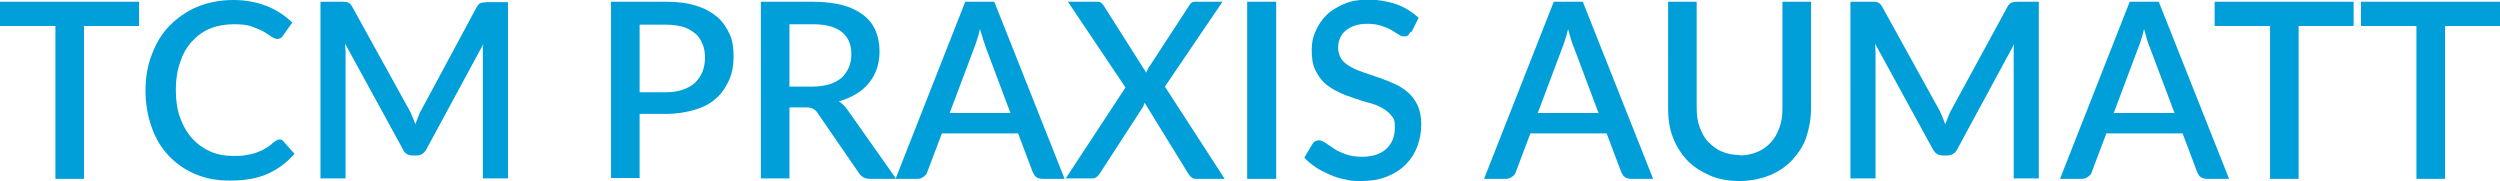 <?xml version="1.0" encoding="UTF-8"?>
<svg id="Layer_2" xmlns="http://www.w3.org/2000/svg" version="1.1" viewBox="0 0 577.3 41.8">
  <!-- Generator: Adobe Illustrator 29.0.0, SVG Export Plug-In . SVG Version: 2.1.0 Build 186)  -->
  <defs>
    <style>
      .st0 {
        fill: #009fd9;
      }
    </style>
  </defs>
  <g id="Layer_1-2">
    <g>
      <path class="st0" d="M32.1,6h-12.7v35.3h-6.6V6H0V.4h32.1v5.5Z"/>
      <path class="st0" d="M64.5,32.2c.4,0,.7.1.9.4l2.6,2.9c-1.7,2-3.7,3.5-6.1,4.6-2.4,1.1-5.3,1.6-8.7,1.6s-5.7-.5-8.1-1.5c-2.4-1-4.5-2.5-6.2-4.3-1.7-1.8-3-4-3.9-6.6-.9-2.5-1.4-5.4-1.4-8.4s.5-5.9,1.5-8.4c1-2.6,2.3-4.8,4.1-6.6,1.8-1.8,3.9-3.3,6.3-4.3S50.8,0,53.8,0s5.5.5,7.8,1.4c2.3.9,4.2,2.2,5.9,3.8l-2.2,3.1c-.2.2-.3.4-.5.5s-.5.2-.8.2-.8-.2-1.3-.5c-.5-.4-1.1-.7-1.8-1.2-.8-.4-1.7-.8-2.8-1.2s-2.5-.5-4.2-.5-3.7.3-5.4,1-3,1.7-4.2,3c-1.2,1.3-2.1,2.9-2.7,4.8-.7,1.9-1,4-1,6.4s.3,4.5,1,6.4,1.6,3.5,2.8,4.8c1.2,1.3,2.6,2.3,4.2,3s3.3,1,5.2,1,2.2,0,3-.2c.9-.1,1.7-.3,2.5-.6.8-.3,1.5-.6,2.1-1,.7-.4,1.3-.9,2-1.5.4-.3.8-.5,1.1-.5h0Z"/>
      <path class="st0" d="M117.3.4v40.8h-5.8V13.3c0-.4,0-.9,0-1.5s0-1.1.1-1.6l-13.1,24.2c-.5,1-1.3,1.5-2.3,1.5h-.9c-1.1,0-1.9-.5-2.3-1.5l-13.3-24.3c0,.6,0,1.1.1,1.6,0,.6,0,1.1,0,1.5v28h-5.8V.4h5c.6,0,1,0,1.4.2.3.1.6.4.9.9l13.1,23.7c.3.5.6,1.1.8,1.7.3.6.5,1.2.7,1.8.2-.6.5-1.2.7-1.8.2-.6.5-1.2.8-1.7L110.1,1.6c.3-.5.6-.8.9-.9.3-.1.8-.2,1.4-.2,0,0,5,0,5,0Z"/>
      <path class="st0" d="M153.8.4c2.7,0,5,.3,6.9.9,2,.6,3.6,1.5,4.9,2.6s2.2,2.5,2.9,4,.9,3.3.9,5.2-.3,3.7-1,5.3c-.7,1.6-1.6,3-2.9,4.2s-2.9,2.1-4.9,2.7-4.2,1-6.8,1h-6.1v14.8h-6.6V.4h12.7,0ZM153.8,21.3c1.5,0,2.8-.2,3.9-.6,1.1-.4,2.1-.9,2.8-1.6s1.3-1.5,1.7-2.5.6-2.1.6-3.3-.2-2.3-.6-3.2c-.4-.9-.9-1.8-1.7-2.4s-1.7-1.2-2.8-1.5-2.4-.5-3.9-.5h-6.1v15.6h6.1,0Z"/>
      <path class="st0" d="M206.8,41.3h-5.9c-1.2,0-2-.5-2.6-1.4l-9.5-13.8c-.3-.5-.7-.8-1.1-1-.4-.2-.9-.3-1.7-.3h-3.7v16.4h-6.6V.4h12c2.7,0,5,.3,6.9.8,1.9.5,3.5,1.3,4.8,2.3s2.2,2.2,2.8,3.6.9,3,.9,4.7-.2,2.7-.6,4c-.4,1.2-1,2.3-1.8,3.3s-1.8,1.9-3,2.6c-1.2.7-2.5,1.3-4,1.7.8.5,1.5,1.2,2.1,2.1l11,15.6h0ZM187.5,20c1.5,0,2.8-.2,4-.5,1.1-.4,2.1-.9,2.8-1.5s1.3-1.5,1.7-2.4c.4-.9.6-1.9.6-3.1,0-2.2-.7-3.9-2.2-5.1-1.5-1.2-3.7-1.8-6.7-1.8h-5.4v14.4s5.2,0,5.2,0Z"/>
      <path class="st0" d="M245.8,41.3h-5.1c-.6,0-1.1-.2-1.4-.4s-.6-.7-.8-1.1l-3.4-9h-17.6l-3.4,9c-.1.4-.4.7-.8,1-.4.3-.9.5-1.4.5h-5.1L222.9.4h6.7l16.2,40.8h0ZM233.3,26l-5.6-14.9c-.4-1.1-.9-2.6-1.4-4.4-.2.9-.4,1.7-.7,2.5-.2.8-.5,1.4-.7,2l-5.6,14.9h14,0Z"/>
      <path class="st0" d="M282.8,41.3h-6.6c-.5,0-.8-.1-1.1-.4-.3-.2-.5-.5-.7-.8l-10.1-16.4c0,.2-.2.4-.2.6s-.2.4-.3.6l-9.8,15.1c-.2.3-.4.6-.7.8-.2.2-.6.4-1,.4h-6.2l13.8-21L246.6.4h6.6c.5,0,.8,0,1,.2.2.1.4.4.6.6l9.9,15.6c0-.2.2-.5.3-.7s.2-.5.4-.7l9.2-14.1c.2-.3.4-.6.6-.7.2-.2.5-.2.8-.2h6.3l-13.3,19.6,13.8,21.3h0Z"/>
      <path class="st0" d="M294.7,41.3h-6.7V.4h6.7v40.8Z"/>
      <path class="st0" d="M325.7,7.4c-.2.3-.4.6-.6.8s-.5.2-.9.2-.8-.1-1.2-.4c-.4-.3-1-.6-1.6-1-.6-.4-1.4-.7-2.3-1-.9-.3-2-.5-3.2-.5s-2.1.1-3,.4-1.6.7-2.2,1.2c-.6.5-1,1.1-1.3,1.8s-.4,1.4-.4,2.2.3,1.9.8,2.6c.5.7,1.3,1.3,2.2,1.8.9.5,1.9.9,3.1,1.3,1.1.4,2.3.8,3.5,1.2s2.4.9,3.5,1.4,2.2,1.2,3.1,2c.9.8,1.6,1.8,2.2,3,.5,1.2.8,2.6.8,4.3s-.3,3.5-.9,5.1c-.6,1.6-1.5,3-2.7,4.2s-2.6,2.1-4.4,2.8c-1.7.7-3.7,1-5.9,1s-2.6-.1-3.8-.4c-1.2-.2-2.4-.6-3.5-1.1-1.1-.5-2.2-1-3.2-1.7-1-.7-1.9-1.4-2.6-2.2l1.9-3.2c.2-.3.4-.5.6-.6s.6-.2.9-.2.9.2,1.5.6,1.2.8,1.9,1.3,1.6.9,2.7,1.3c1.1.4,2.3.6,3.8.6,2.4,0,4.3-.6,5.6-1.8,1.3-1.2,2-2.8,2-4.9s-.3-2.1-.8-2.8c-.5-.7-1.3-1.3-2.2-1.8-.9-.5-1.9-.9-3.1-1.2s-2.3-.7-3.5-1.1c-1.2-.4-2.4-.8-3.5-1.4-1.1-.5-2.2-1.2-3.1-2-.9-.8-1.6-1.9-2.2-3.1s-.8-2.8-.8-4.6.3-2.9.9-4.3c.6-1.4,1.4-2.6,2.5-3.7s2.5-1.9,4.1-2.6,3.5-1,5.6-1,4.5.4,6.5,1.1c2,.7,3.6,1.8,5.1,3.1l-1.6,3.2h0Z"/>
      <path class="st0" d="M381.7,41.3h-5.1c-.6,0-1.1-.2-1.4-.4-.4-.3-.6-.7-.8-1.1l-3.4-9h-17.6l-3.4,9c-.1.4-.4.7-.8,1-.4.3-.9.5-1.4.5h-5.1L358.8.4h6.7l16.2,40.8h0ZM369.1,26l-5.6-14.9c-.5-1.1-.9-2.6-1.4-4.4-.2.9-.4,1.7-.7,2.5-.2.8-.5,1.4-.7,2l-5.6,14.9h14,0Z"/>
      <path class="st0" d="M401.6,35.9c1.6,0,3-.3,4.2-.8,1.2-.5,2.3-1.3,3.1-2.2.9-.9,1.5-2.1,2-3.4s.7-2.8.7-4.4V.4h6.6v24.6c0,2.4-.4,4.6-1.1,6.7s-1.9,3.8-3.3,5.3c-1.4,1.5-3.2,2.7-5.2,3.5-2,.8-4.4,1.3-6.9,1.3s-4.9-.4-6.9-1.3-3.8-2-5.2-3.5c-1.4-1.5-2.5-3.2-3.3-5.3-.8-2-1.1-4.3-1.1-6.7V.4h6.6v24.6c0,1.6.2,3.1.7,4.4.5,1.3,1.1,2.5,2,3.4s1.9,1.7,3.1,2.2c1.2.5,2.6.8,4.2.8Z"/>
      <path class="st0" d="M470.8.4v40.8h-5.8V13.3c0-.4,0-.9,0-1.5s0-1.1.1-1.6l-13.1,24.2c-.5,1-1.3,1.5-2.4,1.5h-.9c-1.1,0-1.9-.5-2.4-1.5l-13.3-24.3c0,.6.1,1.1.1,1.6,0,.6,0,1.1,0,1.5v28h-5.8V.4h5c.6,0,1,0,1.4.2.3.1.6.4.9.9l13.1,23.7c.3.5.5,1.1.8,1.7.2.6.5,1.2.7,1.8.2-.6.5-1.2.7-1.8.2-.6.5-1.2.8-1.7l12.9-23.7c.3-.5.6-.8.9-.9.3-.1.8-.2,1.4-.2h5Z"/>
      <path class="st0" d="M514.7,41.3h-5.1c-.6,0-1.1-.2-1.4-.4-.4-.3-.6-.7-.8-1.1l-3.4-9h-17.6l-3.4,9c-.1.4-.4.7-.8,1-.4.3-.9.5-1.4.5h-5.1L491.8.4h6.7l16.2,40.8h0ZM502.1,26l-5.6-14.9c-.5-1.1-.9-2.6-1.4-4.4-.2.9-.4,1.7-.7,2.5-.2.8-.5,1.4-.7,2l-5.6,14.9h14,0Z"/>
      <path class="st0" d="M543.5,6h-12.7v35.3h-6.6V6h-12.8V.4h32.1v5.5h0Z"/>
      <path class="st0" d="M577.3,6h-12.7v35.3h-6.6V6h-12.8V.4h32.1v5.5h0Z"/>
    </g>
  </g>
</svg>